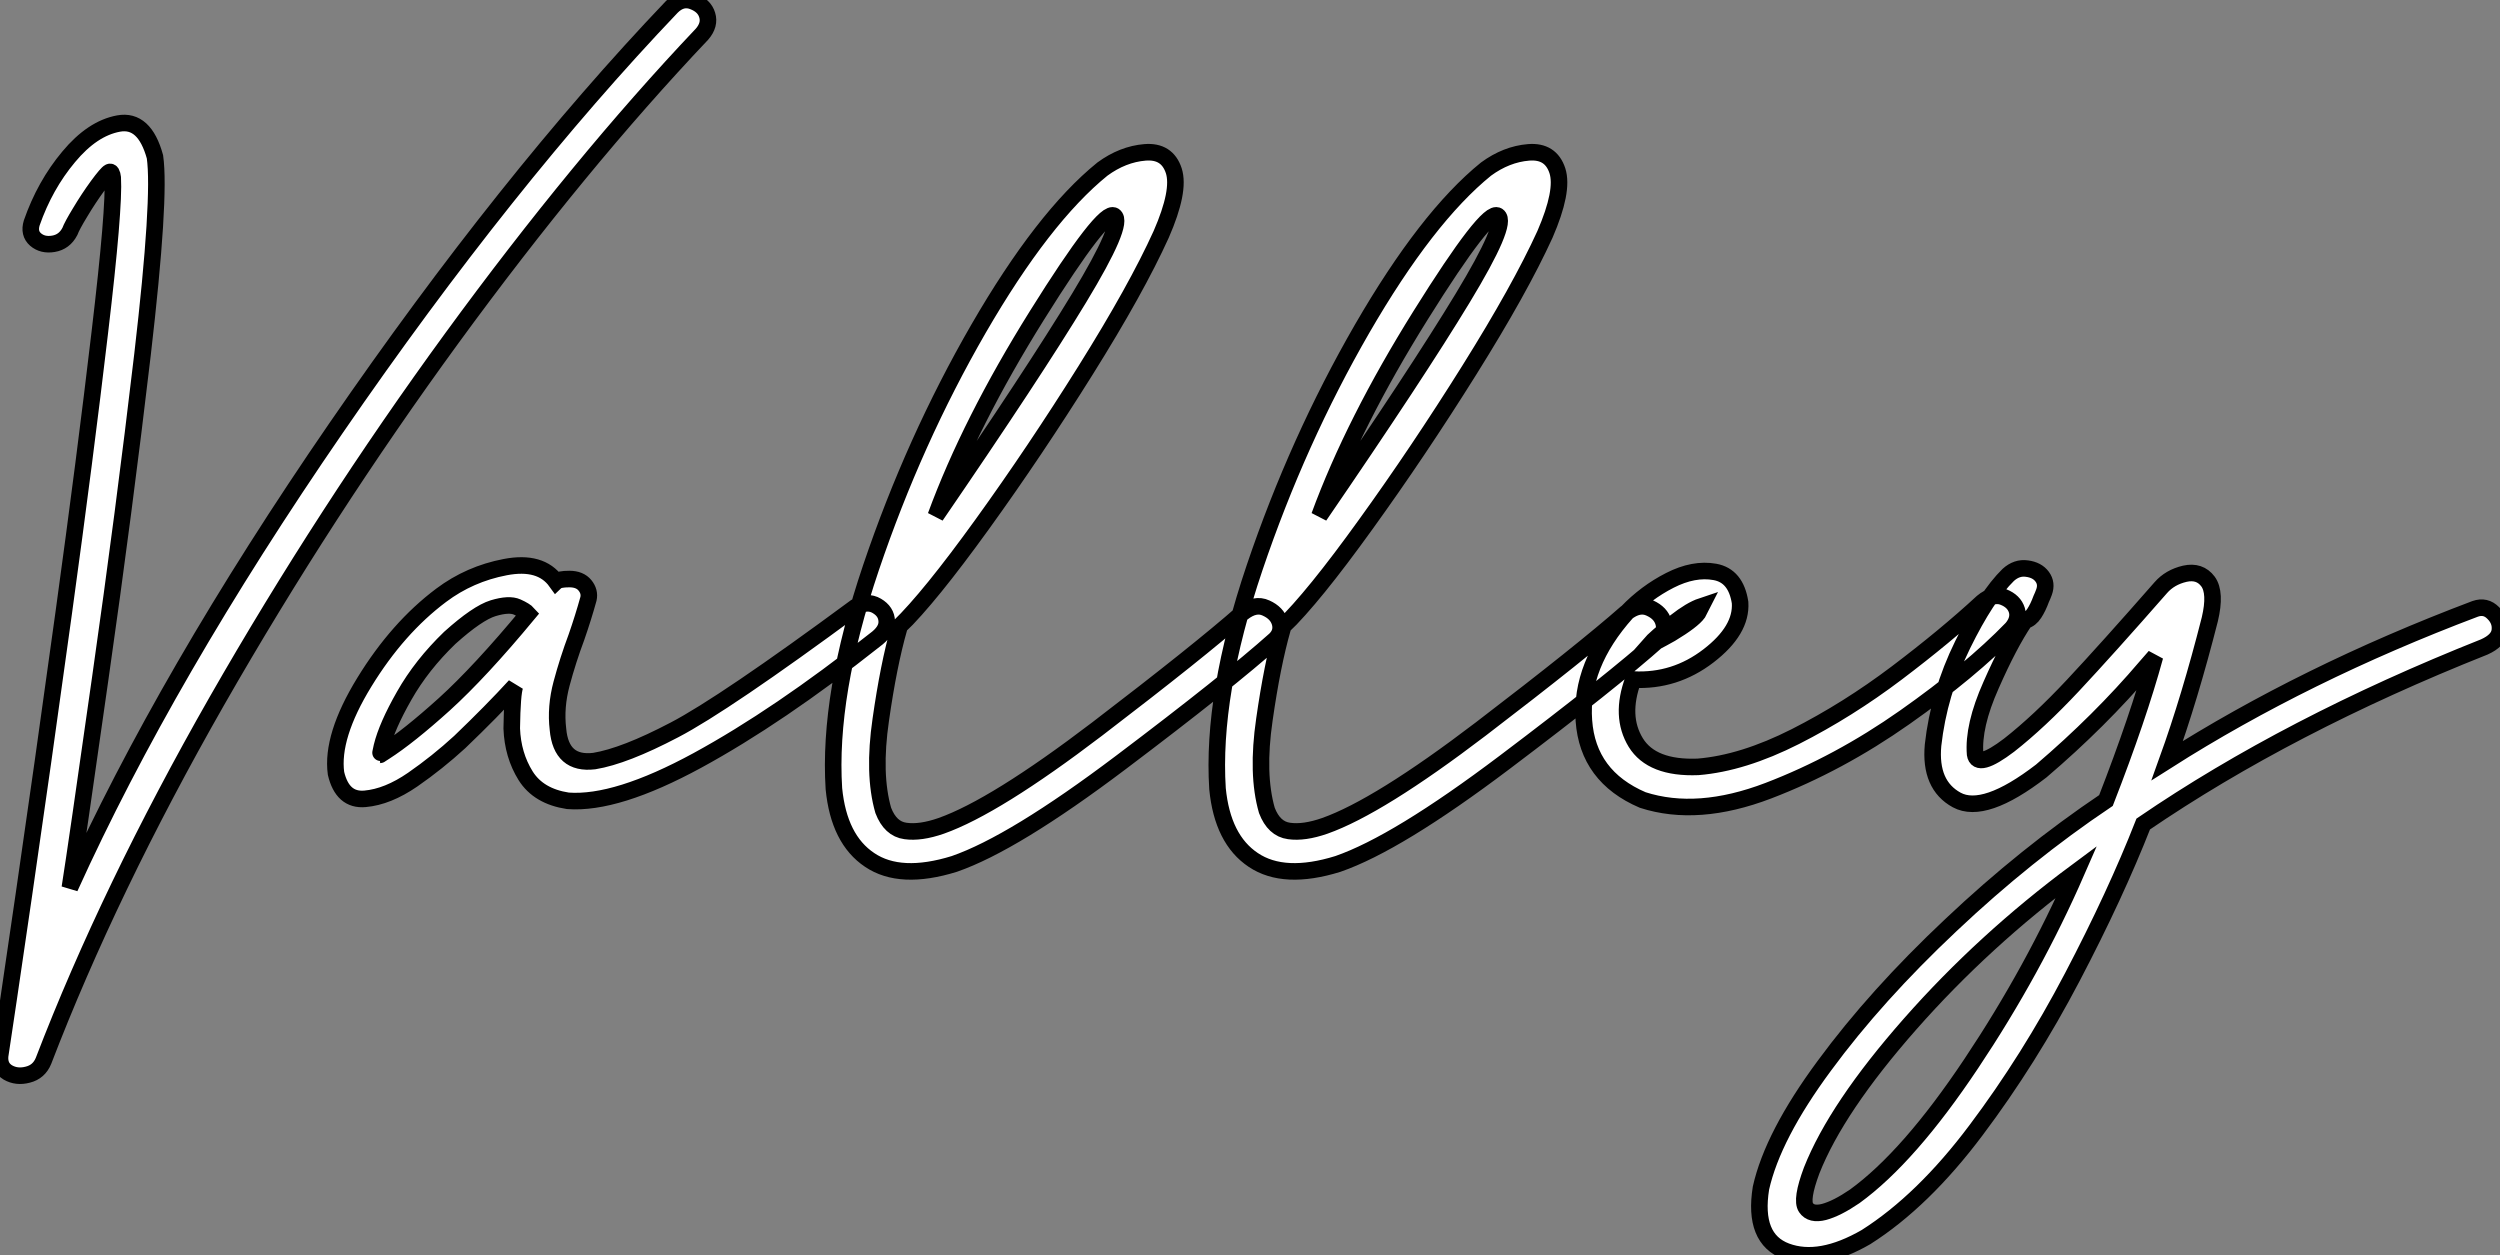 <?xml version="1.0" standalone="no"?>
<svg xmlns="http://www.w3.org/2000/svg" viewBox="0.354 -47.779 150.935 75.787"><rect x="0.354" y="-47.779" width="150.935" height="75.787" fill="#808080" stroke="none"/><path d="M40.91-47.36L40.91-47.36Q41.51-47.96 42.19-47.70Q42.88-47.44 43.05-46.87Q43.23-46.29 42.74-45.72L42.74-45.72Q35.33-37.90 27.64-27.37Q19.96-16.84 13.45-5.46Q6.95 5.93 2.98 16.27L2.98 16.27Q2.71 16.93 2.04 17.10Q1.37 17.28 0.83 16.97Q0.30 16.65 0.36 15.97L0.36 15.97Q0.68 13.89 1.79 6.28Q2.90-1.34 4.20-10.77Q5.50-20.21 6.38-27.71Q7.27-35.22 7.16-37.05L7.16-37.05Q7.11-37.46 6.96-37.39Q6.81-37.32 6.25-36.56Q5.69-35.79 5.20-34.97Q4.70-34.15 4.57-33.80L4.57-33.80Q4.24-33.17 3.58-33.06Q2.93-32.95 2.50-33.32Q2.08-33.69 2.27-34.32L2.27-34.32Q3.06-36.59 4.50-38.31Q5.93-40.03 7.51-40.32Q9.08-40.61 9.71-38.31L9.71-38.31Q10.06-35.85 8.96-26.39Q7.85-16.93 6.41-6.85Q4.98 3.23 4.57 5.82L4.57 5.82Q10.39-7.03 20.66-21.96Q30.93-36.89 40.91-47.36ZM23.57-2.38L23.57-2.38Q25.02-3.31 27.18-5.26Q29.34-7.22 32.24-10.72L32.24-10.72Q32.07-10.91 31.58-11.13Q31.09-11.35 30.13-11.06Q29.18-10.77 27.51-9.27L27.51-9.27Q25.81-7.63 24.76-5.78Q23.71-3.94 23.41-2.71L23.41-2.71Q23.30-2.21 23.31-2.21Q23.32-2.21 23.57-2.38ZM31.45-6.37L31.45-6.37Q30.05-4.84 28.11-2.98L28.11-2.98Q26.77-1.75 25.27-0.71Q23.76 0.33 22.39 0.45Q21.03 0.57 20.64-1.09L20.64-1.09Q20.34-3.31 22.35-6.59Q24.36-9.87 26.99-11.84L26.99-11.84Q28.71-13.13 30.86-13.54Q33.00-13.95 33.93-12.66L33.93-12.66Q34.10-12.82 34.73-12.82Q35.36-12.82 35.67-12.44Q35.98-12.06 35.88-11.62L35.88-11.62Q35.57-10.50 35.16-9.32L35.16-9.32Q34.64-7.93 34.26-6.51Q33.88-5.09 34.04-3.75L34.04-3.75Q34.23-1.59 36.23-1.83L36.23-1.83Q38.06-2.13 41.07-3.71Q44.08-5.28 52.01-11.13L52.01-11.13Q52.72-11.54 53.29-11.20Q53.87-10.86 53.89-10.27Q53.92-9.68 53.16-9.13L53.16-9.13Q47.36-4.54 42.46-1.87Q37.57 0.79 34.64 0.57L34.64 0.57Q32.87 0.30 32.09-0.94Q31.31-2.19 31.25-3.80L31.25-3.80Q31.28-5.91 31.45-6.37ZM75.36-10.77L75.36-10.77Q76.13-11.38 76.79-11.07Q77.46-10.77 77.63-10.19Q77.79-9.60 77.33-9.16L77.33-9.16Q74.51-6.64 68.03-1.75Q61.55 3.14 57.97 4.38L57.97 4.38Q54.71 5.39 52.86 4.14Q51.00 2.90 50.70-0.16L50.70-0.16Q50.34-5.82 52.94-13.51Q55.54-21.19 59.43-27.93Q63.33-34.67 66.91-37.57L66.91-37.57Q68.14-38.47 69.48-38.58Q70.82-38.69 71.22-37.47Q71.61-36.26 70.46-33.63L70.46-33.63Q68.96-30.32 65.90-25.43Q62.84-20.54 59.65-16.12Q56.46-11.70 54.63-9.93L54.63-9.93Q54.63-9.95 54.63-9.93L54.63-9.93Q54.63-9.90 54.63-9.84L54.63-9.84Q54.00-7.63 53.53-4.33Q53.05-1.04 53.68 1.15L53.68 1.15Q54.11 2.27 55.02 2.39Q55.92 2.52 57.18 2.08L57.18 2.08Q60.43 0.93 66.60-3.77Q72.76-8.48 75.36-10.77ZM67.62-34.75Q66.99-35.19 62.96-28.74Q58.93-22.29 56.85-16.63L56.85-16.63Q62.75-25.24 65.50-29.78Q68.25-34.32 67.62-34.75ZM98.52-10.77L98.52-10.77Q99.29-11.38 99.96-11.07Q100.63-10.77 100.79-10.19Q100.95-9.60 100.49-9.16L100.49-9.16Q97.67-6.64 91.19-1.75Q84.71 3.14 81.13 4.38L81.13 4.38Q77.88 5.39 76.02 4.14Q74.16 2.90 73.86-0.16L73.86-0.16Q73.50-5.82 76.10-13.51Q78.70-21.19 82.59-27.93Q86.49-34.67 90.07-37.57L90.07-37.57Q91.30-38.47 92.64-38.58Q93.98-38.69 94.38-37.47Q94.77-36.26 93.63-33.63L93.63-33.63Q92.12-30.32 89.06-25.43Q86.00-20.54 82.81-16.12Q79.63-11.70 77.79-9.93L77.79-9.93Q77.79-9.95 77.79-9.93L77.79-9.93Q77.79-9.90 77.79-9.84L77.79-9.84Q77.16-7.63 76.69-4.33Q76.21-1.04 76.84 1.15L76.84 1.15Q77.27 2.27 78.18 2.39Q79.08 2.52 80.34 2.08L80.34 2.08Q83.59 0.93 89.76-3.77Q95.92-8.48 98.52-10.77ZM90.78-34.75Q90.15-35.19 86.12-28.74Q82.09-22.29 80.01-16.63L80.01-16.63Q85.91-25.24 88.66-29.78Q91.41-34.32 90.78-34.75ZM103.09-11.18L103.09-11.18Q102.43-10.96 101.50-10.23L101.50-10.23Q100.27-9.24 99.94-8.86L99.94-8.86Q100.11-8.89 101.23-9.52L101.23-9.52Q102.54-10.31 102.87-10.77L102.87-10.77Q102.98-10.96 103.09-11.18ZM120.04-11.43L120.04-11.43Q120.70-11.98 121.32-11.73Q121.95-11.48 122.12-10.94Q122.28-10.39 121.82-9.84L121.82-9.84Q119.33-7.27 115.35-4.47Q111.37-1.67 107.11-0.04Q102.84 1.59 99.53 0.52L99.53 0.52Q96.22-0.90 95.98-4.27Q95.73-7.63 98.57-10.80L98.57-10.80Q99.72-12.00 101.17-12.74Q102.62-13.48 103.89-13.25Q105.16-13.02 105.41-11.40L105.41-11.40Q105.52-9.73 103.50-8.18Q101.47-6.62 98.96-6.75L98.96-6.75Q98.14-4.54 99.11-2.95Q100.08-1.37 102.87-1.48L102.87-1.48Q105.57-1.70 108.75-3.31Q111.92-4.92 114.87-7.15Q117.82-9.38 120.04-11.43ZM149.79-11.02L149.79-11.02Q150.42-11.24 150.88-10.77Q151.35-10.31 151.28-9.71Q151.21-9.11 150.34-8.72L150.34-8.72Q138.52-4.02 129.75 1.97L129.75 1.97Q128.08 6.23 125.47 11.21Q122.86 16.19 119.66 20.45Q116.46 24.72 113.01 26.91L113.01 26.91Q110.22 28.52 108.20 27.77Q106.18 27.02 106.67 23.95L106.67 23.95Q107.38 20.78 110.50 16.56Q113.61 12.33 118.14 8.07Q122.66 3.80 127.50 0.55L127.50 0.55Q129.45-4.46 130.46-8.15L130.46-8.15L129.91-7.52Q127.12-4.24 123.59-1.23L123.59-1.23Q120.15 1.42 118.49 0.52Q116.84-0.38 117.06-2.79L117.06-2.79Q117.41-5.93 118.85-8.86Q120.29-11.79 121.60-13.07L121.60-13.07Q122.12-13.54 122.73-13.45Q123.35-13.37 123.65-12.96Q123.95-12.55 123.76-12.03L123.76-12.03Q123.68-11.81 123.59-11.62L123.59-11.62Q123.40-11.10 123.17-10.75Q122.94-10.39 122.61-10.31L122.61-10.31Q121.65-8.89 120.56-6.41Q119.46-3.94 119.60-2.24L119.60-2.24Q119.74-1.34 121.65-2.79L121.65-2.79Q123.46-4.21 125.51-6.40Q127.56-8.59 130.81-12.30L130.81-12.30Q131.36-12.93 132.26-13.14Q133.16-13.34 133.66-12.67Q134.15-12.00 133.77-10.39L133.77-10.39Q132.56-5.63 131.20-1.86L131.20-1.86Q139.51-7.14 149.79-11.02ZM112.33 24.45L112.33 24.45Q115.61 22.07 119.37 16.43Q123.13 10.80 125.73 4.84L125.73 4.84Q120.12 9.00 115.68 14.04Q111.23 19.09 109.73 22.89L109.73 22.89Q109.07 24.66 109.39 25.13Q109.70 25.59 110.48 25.39Q111.26 25.18 112.33 24.45Z" fill="white" stroke="black" transform="scale(1,1)"/></svg>